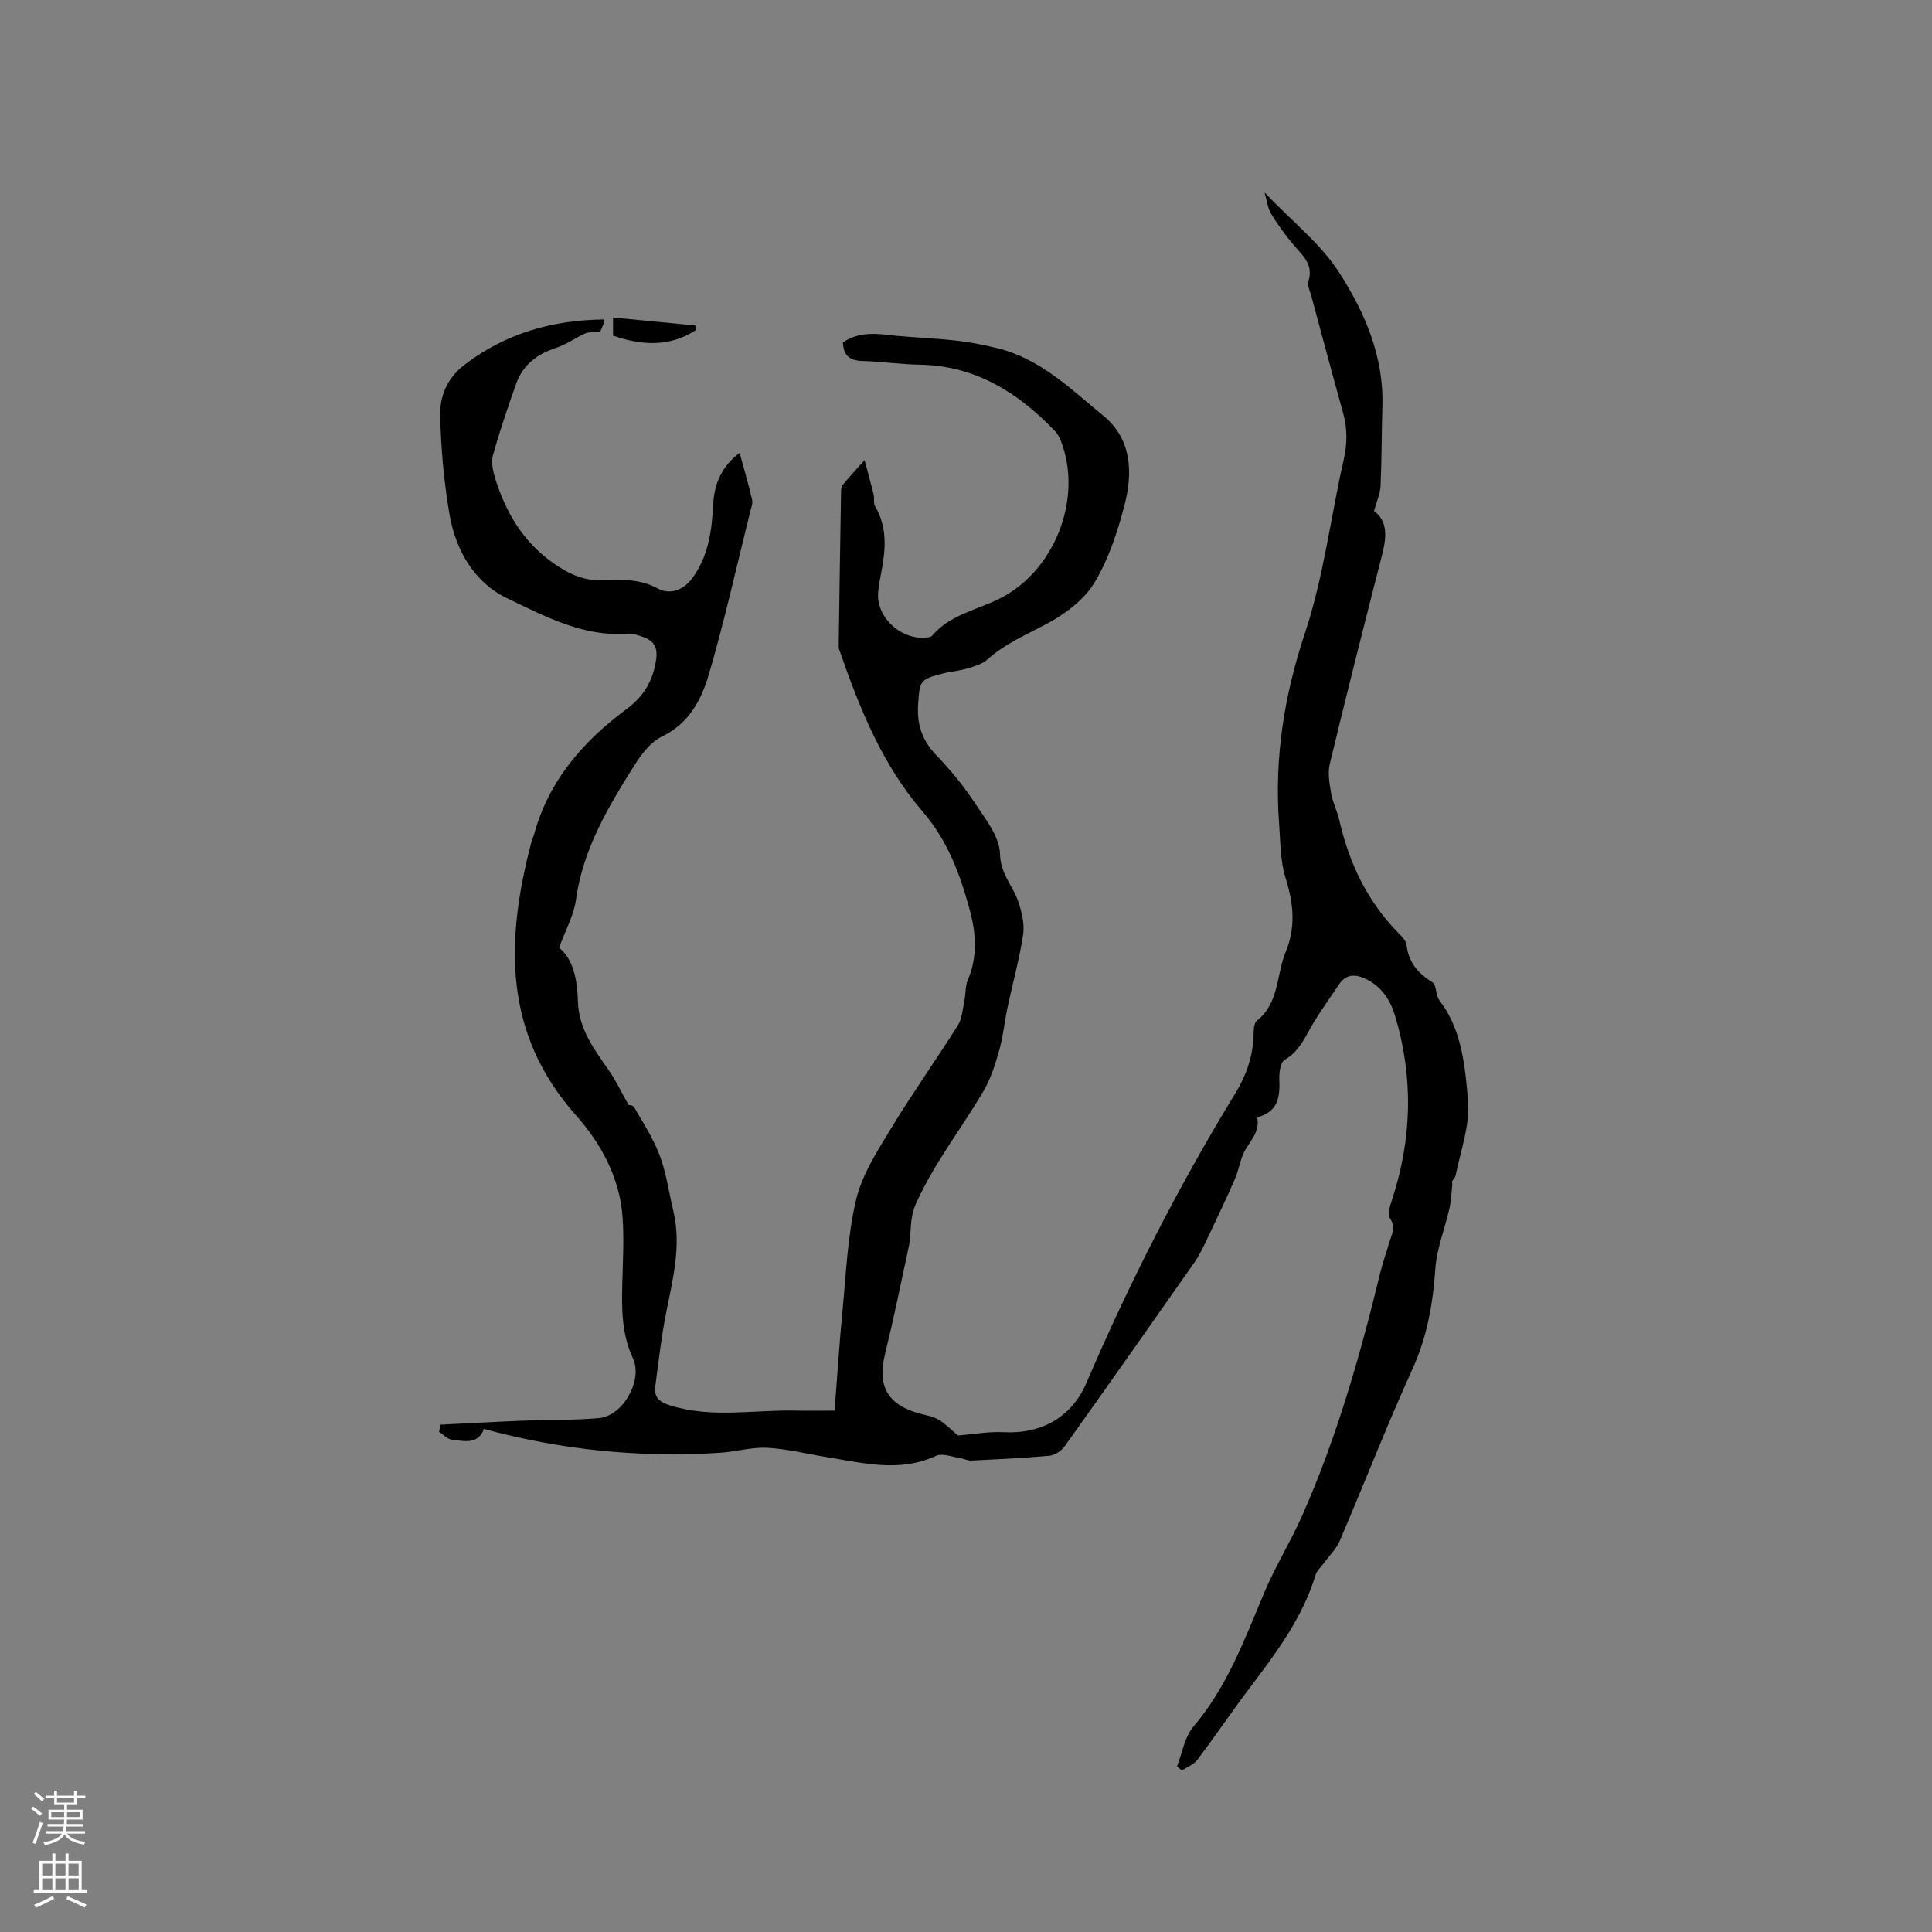 <svg enable-background="new 0 0 400 400" viewBox="0 0 400 400" xmlns="http://www.w3.org/2000/svg"><rect x="0" y="0" width="400" height="400" fill="#808080" stroke="none"/><path d="m198.36 297.2c3.18-.25 6.35-.85 9.48-.68 7.7.4 14.02-3.04 17.09-10.2 8.86-20.67 19.04-40.66 30.76-59.84 2.4-3.92 3.79-7.95 3.86-12.51.01-.9.1-2.19.67-2.64 4.67-3.69 4.01-9.55 5.99-14.31 2.09-5.02 1.61-9.99-.03-15.18-1.12-3.54-1.07-7.48-1.35-11.25-1.02-13.57 1.02-26.54 5.36-39.57 3.86-11.57 5.3-23.92 8.02-35.88.75-3.32.76-6.42-.14-9.66-2.24-8.04-4.39-16.11-6.57-24.17-.27-1.02-.88-2.2-.61-3.07 1.07-3.36-1.03-5.2-2.9-7.35-1.8-2.06-3.39-4.33-4.84-6.66-.66-1.06-.78-2.45-1.33-4.36 5.59 5.86 11.56 10.52 15.43 16.53 5.3 8.24 9.28 17.4 8.96 27.71-.17 5.51-.13 11.02-.38 16.53-.07 1.6-.81 3.16-1.35 5.16 2.88 2.09 2.6 5.4 1.68 9.01-3.69 14.43-7.35 28.86-10.84 43.34-.46 1.93-.06 4.14.29 6.16.32 1.86 1.25 3.61 1.67 5.46 2.04 8.95 5.84 16.95 12.38 23.53.66.66 1.45 1.51 1.55 2.35.41 3.59 2.37 5.85 5.34 7.72.9.56.67 2.68 1.45 3.71 4.71 6.16 5.32 13.67 5.94 20.79.44 5.08-1.55 10.38-2.58 15.56-.11.58-1 1-.66 1.67-.19 1.7-.24 3.44-.61 5.1-.94 4.18-2.63 8.29-2.92 12.5-.49 7.27-1.71 14.13-4.78 20.86-5.31 11.65-9.93 23.62-14.98 35.39-.75 1.76-2.24 3.2-3.4 4.78-.55.76-1.35 1.44-1.61 2.28-2.7 8.91-8.17 16.18-13.67 23.46-3.71 4.9-7.15 10.01-10.85 14.91-.73.97-2.11 1.47-3.19 2.18-.33-.28-.67-.56-1-.85 1.09-2.76 1.55-6.06 3.37-8.2 6.97-8.17 10.57-17.98 14.63-27.64 2.32-5.53 5.53-10.69 7.96-16.18 7.13-16.13 11.95-33.02 16.1-50.12.5-2.05 1.22-4.05 1.81-6.09.5-1.74 1.56-3.33.17-5.33-.52-.75.06-2.46.44-3.63 4.16-12.65 4.51-25.35.69-38.13-.98-3.27-2.72-6.01-5.84-7.59-2.15-1.09-4.26-1.33-5.84 1.08-1.68 2.55-3.48 5.02-5.08 7.62-1.76 2.85-2.89 6.06-6.11 7.92-.86.49-1.17 2.57-1.12 3.9.13 3.46-.06 6.57-4.05 7.84-.2.06-.53.25-.51.33.63 3.25-2.08 5.18-3.06 7.78-.62 1.64-.93 3.4-1.64 4.99-1.83 4.15-3.77 8.24-5.72 12.33-.77 1.61-1.54 3.25-2.55 4.71-8.93 12.76-17.89 25.5-26.94 38.18-.67.94-2.06 1.81-3.18 1.92-5.38.49-10.78.73-16.17 1-.69.03-1.39-.38-2.1-.48-1.73-.24-3.79-1.13-5.14-.51-7.62 3.53-15.16 1.46-22.75.25-4.08-.65-8.13-1.7-12.23-1.91-3.21-.17-6.47.81-9.72 1.03-16.52 1.07-32.78-.55-48.92-4.93-1.18 3.26-4.06 2.53-6.61 2.22-.95-.11-1.79-1.07-2.68-1.64l.33-1.47c5.65-.28 11.3-.6 16.95-.82 5.28-.21 10.59-.07 15.85-.54 4.94-.44 9.12-7.85 7.01-12.37-2.35-5.02-2.33-10.23-2.2-15.54.11-4.55.38-9.13.06-13.65-.56-8.15-4.48-15.32-9.6-21.07-15.28-17.17-14.59-36.46-9.25-56.74.13-.51.39-.99.53-1.49 3.03-11.16 10.18-19.29 19.22-25.99 3.54-2.62 5.47-5.94 6.06-10.33.34-2.58-.64-3.81-2.77-4.56-.99-.35-2.07-.74-3.08-.66-9.25.7-17.19-3.6-25-7.33-6.86-3.28-10.7-9.99-11.97-17.5-1.14-6.76-1.77-13.66-1.9-20.52-.07-3.97 1.53-7.68 5.11-10.39 8.54-6.49 18.19-9.21 28.82-9.32-.03.33 0 .66-.11.93-.27.69-.6 1.35-.73 1.65-1.2.11-2.23-.04-3.05.31-2.02.88-3.84 2.27-5.91 2.94-3.99 1.29-7.02 3.52-8.42 7.52-1.72 4.88-3.41 9.78-4.79 14.77-.41 1.48.01 3.35.5 4.9 2.17 6.91 5.69 12.91 11.74 17.24 3.19 2.28 6.44 3.91 10.52 3.74 3.86-.16 7.64-.32 11.39 1.71 2.41 1.31 5.25.44 7.19-2.24 3.36-4.63 3.99-9.92 4.27-15.36.23-4.44 2.08-8 5.47-10.48.91 3.36 1.83 6.51 2.58 9.69.18.75-.19 1.65-.39 2.46-2.82 11.3-5.33 22.69-8.62 33.86-1.52 5.15-4.11 10.03-9.65 12.71-2.3 1.11-4.21 3.57-5.63 5.83-5.47 8.69-10.75 17.46-12.19 28-.44 3.22-2.17 6.26-3.49 9.89 3.05 2.46 3.77 6.81 3.9 11.14.18 5.72 3.36 9.86 6.38 14.22 1.45 2.09 2.55 4.43 4.15 7.25-.22-.07.83-.06 1.1.4 1.9 3.28 4.01 6.52 5.32 10.04 1.36 3.63 1.88 7.57 2.79 11.37 1.75 7.28-.12 14.28-1.51 21.35-.98 4.97-1.54 10.03-2.21 15.06-.3 2.26.83 3.23 3.05 3.93 8.57 2.7 17.26.9 25.9 1.08 2.73.06 5.46.01 8.17.01.57-7.23.99-13.97 1.64-20.68.75-7.7 1.04-15.54 2.82-23.01 1.24-5.19 4.38-10.04 7.21-14.71 4.39-7.24 9.31-14.16 13.83-21.33.89-1.42 1.01-3.35 1.37-5.07.3-1.43.15-3.03.71-4.33 2.07-4.86 1.72-9.75.38-14.63-2.01-7.36-4.55-14.28-9.77-20.33-8.27-9.58-12.99-21.26-17.1-33.12-.1-.3-.24-.61-.24-.92.15-10.69.31-21.38.49-32.07.01-.52.07-1.16.38-1.52 1.45-1.73 2.99-3.39 4.49-5.08.63 2.38 1.3 4.75 1.88 7.14.19.77-.09 1.75.28 2.38 2.58 4.34 2.21 8.92 1.33 13.58-.28 1.46-.59 2.92-.69 4.39-.34 5.22 4.95 9.94 10.28 9.22.29-.04.68-.1.85-.3 3.61-4.3 9.04-5.32 13.76-7.6 11.56-5.59 17.6-20.77 12.97-32.73-.3-.77-.72-1.55-1.28-2.14-7.67-7.98-16.51-13.52-28.03-13.7-3.91-.06-7.82-.65-11.74-.76-2.54-.07-3.99-.97-4.09-3.85 2.69-1.83 5.7-1.97 8.94-1.59 4.79.55 9.64.69 14.44 1.21 2.89.31 5.77.89 8.59 1.58 8.88 2.16 15.23 8.48 21.95 13.99 5.86 4.8 6.13 11.75 4.39 18.44-1.46 5.6-3.32 11.33-6.3 16.21-2.18 3.56-6.13 6.48-9.92 8.49-4.21 2.23-8.54 4.06-12.15 7.3-1.1.98-2.75 1.45-4.22 1.89-1.72.51-3.54.64-5.28 1.09-4.56 1.19-4.54 1.57-4.87 6.28-.3 4.21.83 7.52 3.76 10.57 2.85 2.98 5.53 6.19 7.8 9.63 2.24 3.39 5.3 7.15 5.39 10.82.1 4.21 2.71 6.62 3.81 9.94.71 2.16 1.3 4.62.97 6.79-.77 5.08-2.16 10.06-3.23 15.09-.61 2.89-.88 5.88-1.68 8.72-.82 2.9-1.73 5.89-3.24 8.46-4.58 7.84-10.25 14.97-14.03 23.39-1.43 3.18-.86 5.98-1.48 8.89-1.59 7.45-3.13 14.92-4.94 22.32-1.59 6.49.48 10.36 6.95 12.2 1.43.4 2.97.63 4.22 1.36 1.48.93 2.79 2.28 3.97 3.24z" fill="#010000"/><path d="m144.04 68.37c-5.5 3.57-11.28 3.11-17.12 1.13 0-1.2 0-2.23 0-3.76 5.57.54 11.31 1.1 17.04 1.65.03.32.06.65.08.98z" fill="#010000"/><g fill="#fbfafc"><path d="m6.44 374.46.42-.45c.65.47 1.27.95 1.85 1.44l-.45.49c-.65-.56-1.25-1.06-1.82-1.48m.93 7.33-.63-.26c.55-1.36 1.05-2.8 1.52-4.33.19.1.38.19.59.27-.46 1.29-.95 2.73-1.48 4.32m-.38-10.38.44-.42c.43.34 1.01.82 1.74 1.44l-.49.49c-.53-.51-1.09-1.01-1.69-1.51m2.5.35h1.72v-1.04h.59v1.04h3.52v-1.04h.59v1.04h1.75v.53h-1.75v1.42h-2.03v.97h3.22v2.03h-3.24c0 .35-.01.66-.03.93h3.32v.53h-3.37c-.03.27-.08.58-.15.94h3.96v.53h-3.71c.67.92 1.93 1.48 3.79 1.68-.13.24-.23.44-.29.59-2.13-.38-3.48-1.08-4.04-2.12-.43.97-1.77 1.72-4.03 2.23-.09-.19-.2-.37-.33-.55 2.1-.42 3.37-1.03 3.81-1.83h-3.36v-.53h3.58c.08-.29.13-.61.16-.94h-3.33v-.53h3.39c.02-.27.04-.58.04-.93h-3.23v-2.03h3.25v-.97h-2.07v-1.42h-1.73zm1.12 3.44v1h2.65c.01-.3.02-.44.01-.4v-.25-.35zm1.19-2h3.52v-.91h-3.52zm4.71 2h-2.63v.59c0 .15-.01.28-.01.4h2.64z"/><path d="m13.56 383.74h.63v1.52h2.72v6.07h1.13v.6h-11.06v-.6h1.13v-6.07h2.73v-1.52h.63v1.52h2.1v-1.52zm-2.69 8.83.38.56c-1.24.63-2.53 1.25-3.85 1.85-.1-.21-.21-.42-.34-.63 1.36-.55 2.63-1.15 3.81-1.78m-2.13-4.27h2.1v-2.45h-2.1zm0 3.04h2.1v-2.46h-2.1zm2.72-3.04h2.1v-2.45h-2.1zm0 3.04h2.1v-2.46h-2.1zm6.07 3.6c-1.41-.71-2.7-1.3-3.86-1.78l.35-.56c1.45.62 2.75 1.19 3.88 1.72zm-1.25-9.09h-2.1v2.45h2.1zm-2.09 5.49h2.1v-2.46h-2.1z"/></g></svg>
